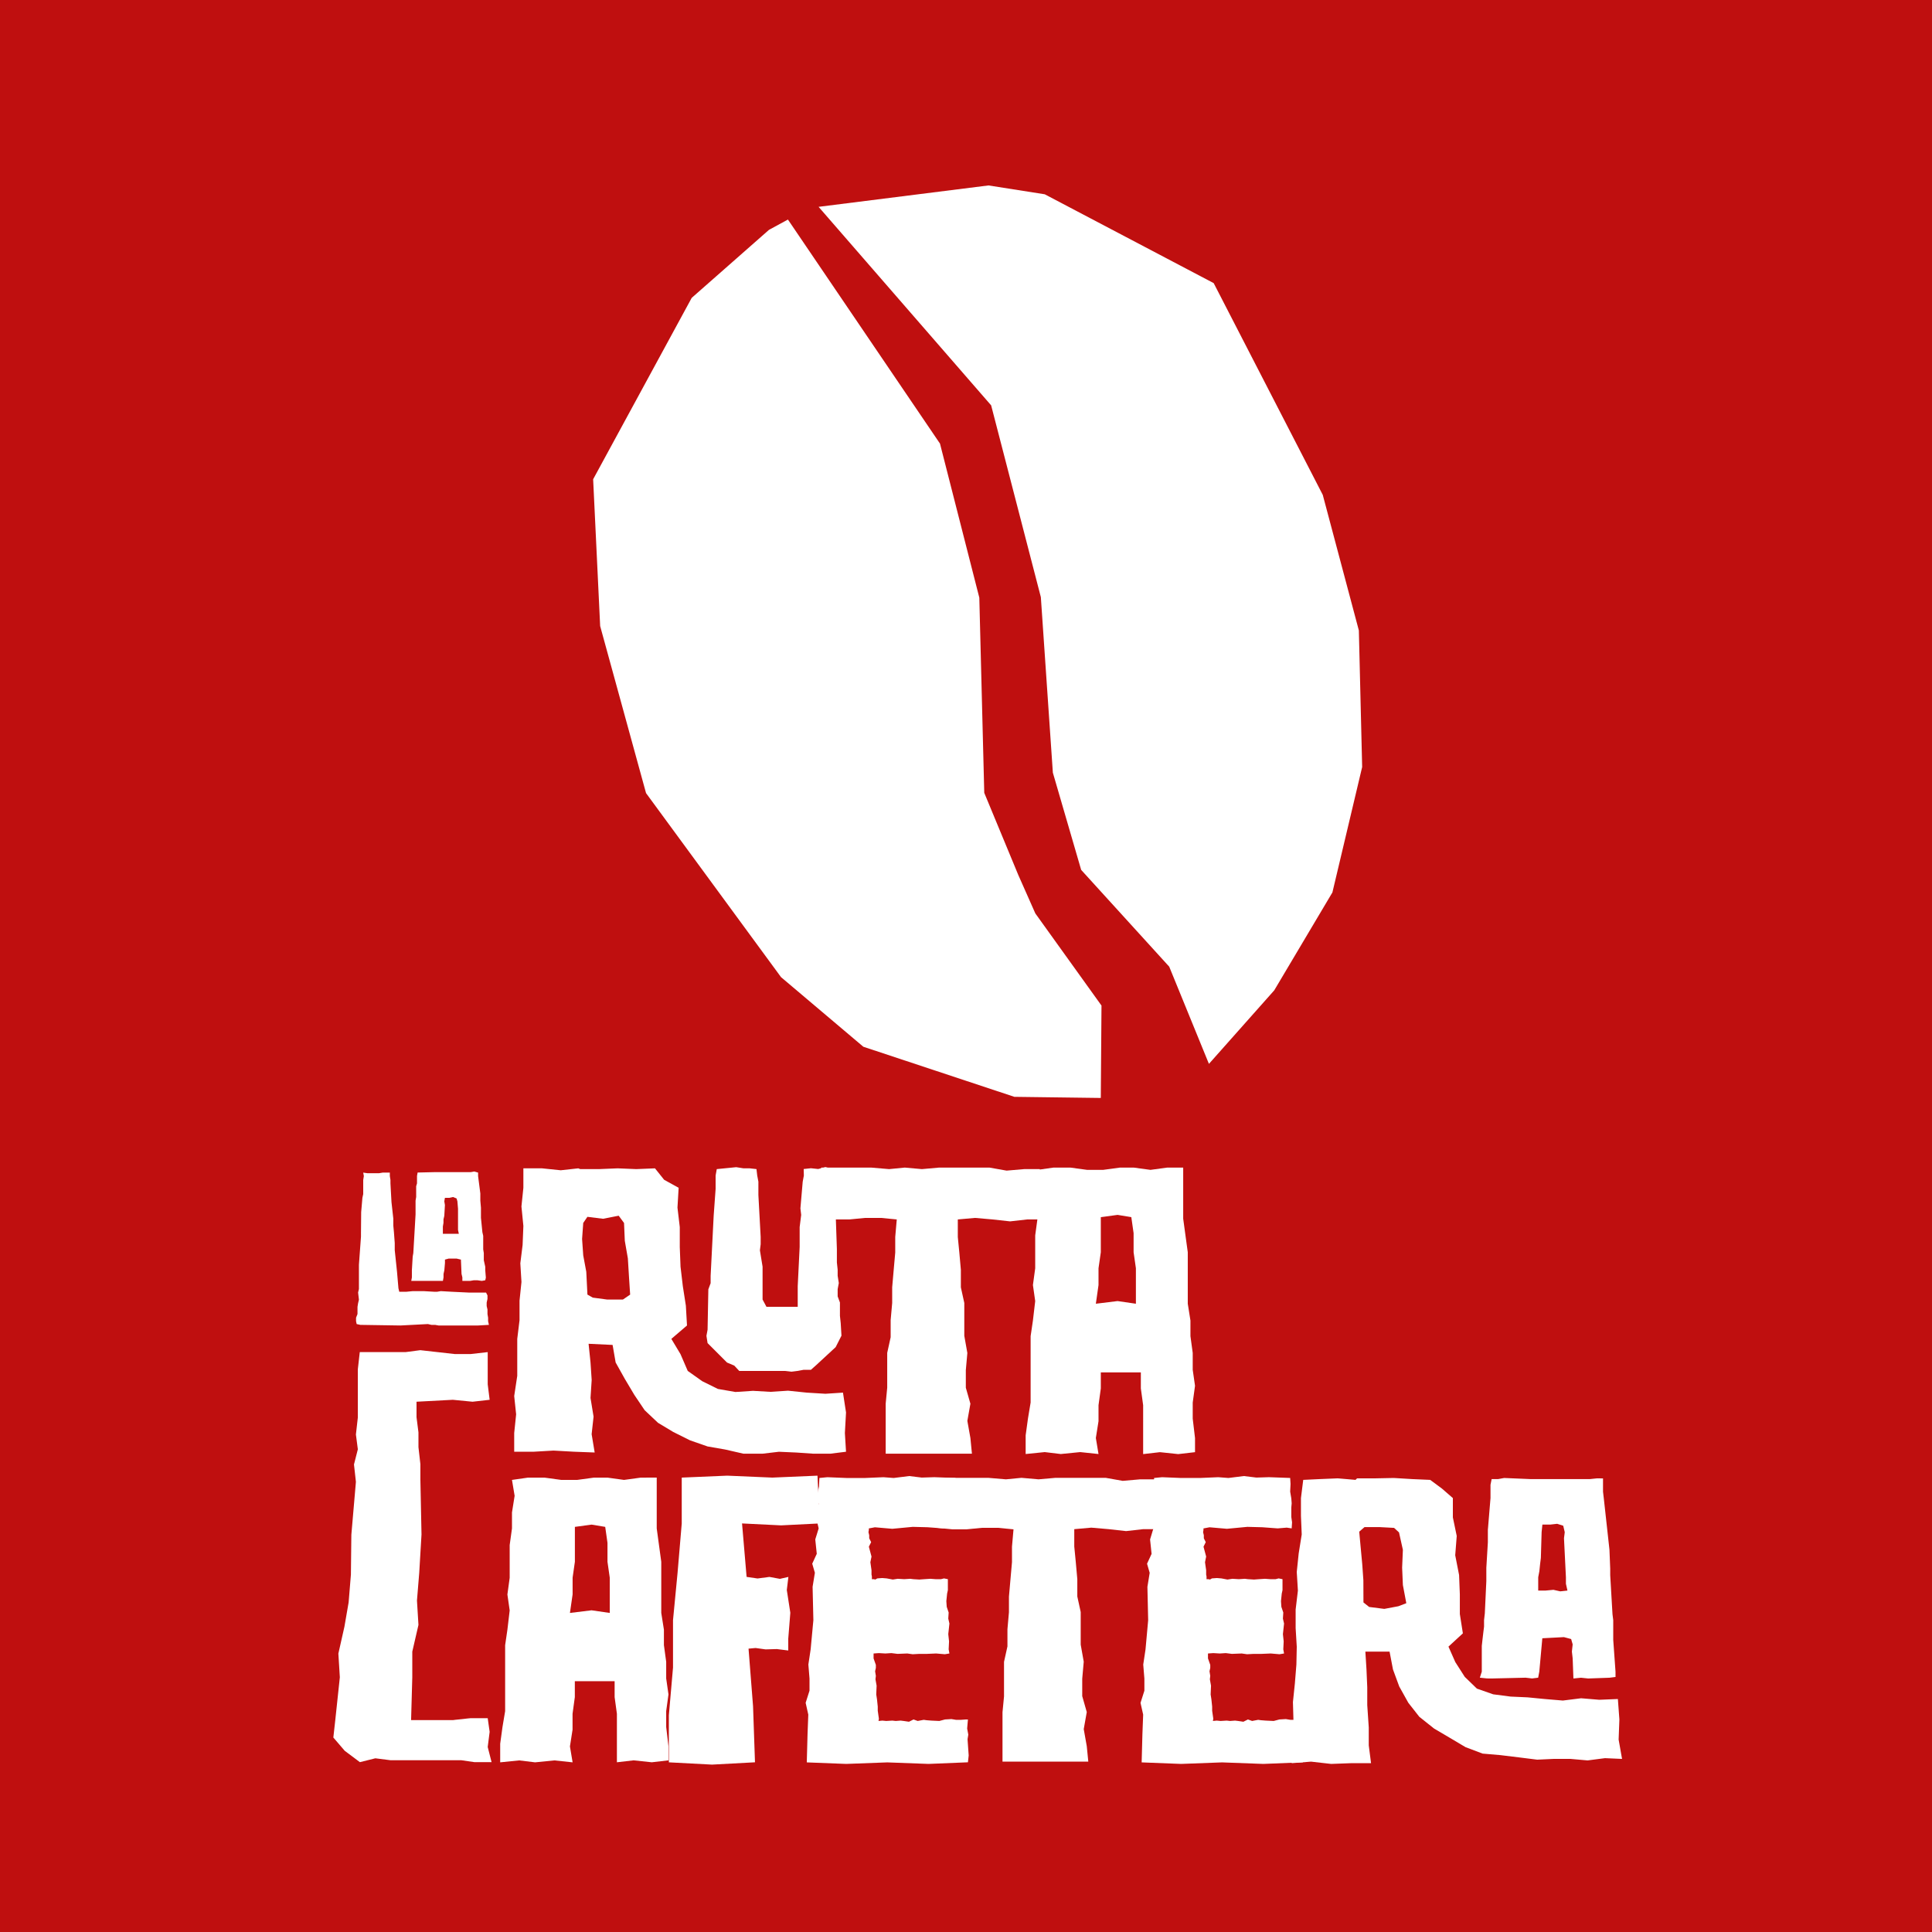 <?xml version="1.0" encoding="UTF-8"?>
<svg xmlns="http://www.w3.org/2000/svg" id="Capa_1" data-name="Capa 1" viewBox="0 0 1000 1000">
  <defs>
    <style>.cls-1{fill:#bf0f0f;}.cls-2{fill:#fff;}</style>
  </defs>
  <rect class="cls-1" width="1000" height="1000"></rect>
  <polygon class="cls-2" points="569.77 568.3 525.04 567.72 446.86 541.79 404.26 505.77 334.39 410.52 310.64 324.04 307.01 248.06 358.03 154.17 398 118.99 407.83 113.64 486.54 229.62 506.89 309.35 509.45 410.37 527.07 452.9 535.88 472.77 570.13 520.48 569.77 568.3 569.77 568.3"></polygon>
  <polygon class="cls-2" points="705.05 397.01 689.65 461.92 659.54 512.6 625.74 550.66 605.19 500.35 559.61 450.25 544.96 399.94 538.74 309.07 513.02 209.82 423.7 107.06 511.65 95.98 540.76 100.56 628.2 146.54 684.66 256.14 703.34 326.32 705.05 397.01 705.05 397.01"></polygon>
  <path class="cls-2" d="M188,606.94l2.23.32h5.93l1.91-.32h3.71v1.8l.32,2v1.8l.53,9.65.95,8.58v3.61l.32,3.39.42,5.61v3.71l1.17,11.13.74,8.58.43,1.81h3.7l3.29-.32h5.62l5.51.32h1.48l1.91-.32,5.62.32,8.79.42h9l.74,1.48v1.81l-.42,1.9V676l.42,1.81v2.33l.32,1.91v1.8l.42,1.9-5.61.32H227l-1.8-.32h-1.91l-1.8-.42-14.2.74-20.77-.32-1.91-.42-.32-1.48v-1.8l.75-1.91v-3.71l.31-1.91.43-1.8-.43-3.71.43-1.8V654.63l1.06-14.52V638.2l.1-10.81.64-7.42.42-1.9v-7.32l.32-2Zm59.46,0v1.8l1.16,9v3.71l.32,3.71v5.19l.74,7.42.43,1.9v7l.31,1.91v3.71l.75,3.39v1.8l.31,3.81-.31,1.38-1.81.32-2.22-.32h-1.91l-1.91.32h-4v-1.8l-.43-1.8-.32-7.42-2.22-.53h-4.13l-1.91.53v1.8l-.32,3.71-.42,1.91v1.8l-.32,1.8H212.87l.32-1.8v-3.71l.42-7.1.32-1.8.74-12.72.42-7.31v-7.1l.32-1.91V614l.43-1.49v-3.81l.31-1.8,9-.21h18.55l1.8-.32Zm-18.23,31.68h8.26l-.42-2v-11l-.32-3.82-.42-1.48-1.8-.74-1.91.42h-2.33l-.32,1.8.32,1.91-.32,5.62-.42,1.8v1.8l-.32,1.91v3.81Z"></path>
  <path class="cls-2" d="M398.81,720.42l9.09-.6,9.67,1,9.67.59,9.08-.59,1.58,10.27-.59,10.66.59,9.67-8.09,1h-9.08l-8.49-.59-9.08-.4-8.49,1H384.8l-9.48-2.17-9.08-1.58-9.08-3.16-8.69-4.34-7.89-4.74-6.91-6.52L328.34,722l-4.94-8.3-4.74-8.48-1.58-9.09-12.43-.59,1,9.68.6,9.08-.6,9.28,1.58,9.67-1,9.08,1.57,9.48-10.66-.4-10.66-.59-10.26.59H266.15v-9.67l1-9.68-1-9.47,1.58-10.46V693l1.18-9.68V673.23l1-9.67-.59-9.67,1.18-9.48.4-9.87-1-10.07,1-9.67V604.73h9.67l9.67,1,9.09-1,1,.4H310l9.67-.4,9.67.4,9.68-.4,4.73,5.92,7.51,4.15-.6,10.26,1.19,10.07V645.4l.39,10.26,1.19,10.07L355,675.8l.59,10.27L347.49,693l4.73,7.89,3.75,8.69,7.51,5.33,8.09,4,9.08,1.58,9.08-.6Zm-94.76-50.34,2.77,1.57,7.5,1h8.09l3.75-2.56-.59-9.09-.59-9.67-1.58-9.08L323,633l-2.77-3.75-8.09,1.58-8.1-1L301.88,633l-.59,8.29.59,8.49,1.58,8.49Zm111.94-65,3.75-.4,3.75.4,3.75-1,3.75,1v6.51l1,3.75.4,4.74v3.75l.78,22.7v6.91l.4,3.75v3.16l.59,3.75-.59,3.16v3.75l1.18,3.16v6.91l.4,3.75.39,6.52-3,5.92-10.26,9.48L419.74,709H416l-3.16.59-3.16.39-3.35-.39H382.63l-2.57-2.76-3.75-1.58-10.07-10.07-.59-3.75.59-3.16.4-20.93,1.18-3.16V660.4l1.58-31.19,1-13.82v-6.91l.59-3.35,10.07-1,3.75.59H388l3.55.4.39,3.35.6,3.16v6.91l1.18,21.72V644l-.39,3.15,1.38,8.49v17l2,3.75h16.19V665.73l1-20.33V635.13l.79-6.31-.4-3.36,1.19-13.82.59-3.16Z"></path>
  <path class="cls-2" d="M539,613.42v8.88l1.58,8.88h-8.89l-8.88,1-9.08-1-9.08-.79-8.89.79v9.09l.79,8.09.79,8.88v9.08l1.78,8.1v17l1.58,8.88-.79,8.88v9.09l2.37,8.29-1.58,8.88,1.58,8.88.79,8.1H458.43V726.54l.79-8.29v-18l1.78-8.09V683.3l.79-8.88v-8.1l.79-9.08.79-8.88v-8.09l.79-9.09-8.1-.79h-8.29l-8.09.79h-7.31l-8.09-.79V622.3l.79-8.88v-9.08h25.86l9.28.79,8.09-.79,8.89.79,8.88-.79h26.06l8.88,1.57,9.09-.78h8.09Z"></path>
  <path class="cls-2" d="M612.42,604.34v26.45l1.18,8.69,1.19,8.68v26.65l1.38,8.69v8.09l1.18,8.69V709l1.19,8.29-1.19,8.68v8.3l1.19,10.06v7.31l-8.69,1-9.47-1-8.69,1V727.33l-1.19-8.69v-8.29H569.78v8.29l-1.19,8.69v8.29l-1.38,8.68,1.38,8.3-9.47-1-10.07,1-8.29-1-9.88,1v-9.68l1.19-8.68,1.38-8.3V691.59l1.19-8.09,1.18-10.07-1.18-8.29,1.18-8.69v-17l1.18-8.69V622.5l1.39-8.69L537,605.52l8.3-1.18H554l8.69,1.18H571l8.69-1.18h7.1l8.69,1.18,8.69-1.18Zm-45.21,70.47,11.25-1.38,9.48,1.38V656.45l-1.19-8.29v-9.87L585.57,630l-7.11-1.18L569.78,630v18.16l-1.19,8.29v8.69Z"></path>
  <path class="cls-2" d="M339.92,764.8v26.3l1.17,8.63,1.18,8.64v26.49l1.37,8.64v8l1.18,8.64v8.63l1.18,8.25-1.18,8.63v8.24l1.18,10v7.26l-8.64,1-9.42-1-8.63,1V887.06l-1.18-8.63v-8.24h-20.6v8.24l-1.18,8.63v8.25L295,903.94l1.38,8.24-9.42-1-10,1-8.24-1-9.82,1v-9.61l1.18-8.64,1.38-8.24V851.54l1.17-8,1.18-10-1.18-8.24,1.18-8.64V799.73L265,791.1v-8.25l1.37-8.63L265,766l8.24-1.18h8.64l8.63,1.18h8.24l8.64-1.18h7.06L323,766l8.63-1.18ZM295,834.86l11.19-1.37,9.42,1.37V816.61l-1.18-8.24v-9.81l-1.17-8.25-7.07-1.17-8.63,1.17v18.06l-1.18,8.24v8.64Z"></path>
  <path class="cls-2" d="M368.57,913.36l-22.37-1.18V887.85l2.15-24.73V838.59l2.36-24.53,2.16-25.51V764.8l23.55-1,23.35,1,23.36-1,1.17,24.73-20,1-20.22-1,2.36,27.67,5.67.82,6.15-.81,5.42,1,4.39-1-.82,6.78,1.82,11.77L408,848.19v6.1l-5.92-.74-5.84.17L391.1,853l-3.67.34,0-.18,2.35,30,1,29Z"></path>
  <path class="cls-2" d="M480.63,913l-21.4-.79L438,913l-20.41-.79.39-14.52.39-10.2L417,881.37l2-6.28v-6.28l-.59-7.26,1.18-7.85L421,838.59l-.4-17.27,1.18-7.26-1.37-4.71,2.35-5.1-.78-7.46,1.76-5.69-1.37-5.89,1.37-6.87-1-3.14,1.18-5.89.2-4.31,4.12-.4,9.81.4h9.81l9.42-.4,5.3.4,8.05-1,6.47.79,6.48-.2,11,.4.2,3.14-.2,3.92.59,3.53.19,2.55-.19,2.16v4.91l.39,2.75-.2,3.14-2.55-.39-4.71.39-8-.59-7.66-.2-10.59,1-9-.78-3.14.59v.78l-.2,1.18.39,1.57v1.57l1,2-1.18,2.36,1.37,5.1-.59,2.94.59,4.13V815l.2,1v1.38h1l.78.19,1-.59,2.55-.19,2.35.19,3.14.59,2.55-.39,3.34.2,3.14-.2,1.57.2,3.14.19,2.55-.19,3.14-.2,2.75.2h2.75l1.57-.4,2,.4v5.69l-.39,1.76-.4,3.93.2,2.94,1,2.95-.2,3.14.59,2.55-.59,5.49.4,3.73-.2,4.12.39,2.16-2.35.39-4.52-.39-4.71.2h-3.92l-3.53.19-2.75-.39-5.1.2-3.14-.4-3.14.2-3.34-.2-2.75.2v2.55l1.18,3.34v1.57l-.39,1.76.39,2.36-.2,1.77.59,3.33-.19,4.52.39,2.55.39,3.73v2.15l.59,4.13-.2,1.17,2-.19,2,.19,3.14-.19,1.77.19,2.55-.19,1.57.19,2.74.4,2.36-1.18,2.16.78,3.14-.59,1.37.2,2.55.2,4.12.19,2.95-.78,3.33-.2,2.36.39h2.55l2.55-.19H501l-.4,4.71.59,3.14-.39,2.35.59,8.44-.39,3.53Z"></path>
  <path class="cls-2" d="M599,773.83v8.83l1.56,8.83H591.7l-8.83,1-9-1-9-.78-8.83.78v9l.78,8,.79,8.84v9l1.76,8.05v16.88l1.57,8.83-.78,8.83v9l2.35,8.24-1.57,8.83,1.57,8.83.79,8H518.89V886.28l.79-8.24V860.18l1.77-8V843.3l.78-8.83v-8.05l.79-9,.78-8.84v-8l.79-9-8.05-.78H508.3l-8.05.78H493l-8.05-.78v-8.05l.79-8.83v-9h25.71l9.22.78,8.05-.78,8.83.78,8.83-.78h25.9l8.84,1.57,9-.79h8Z"></path>
  <path class="cls-2" d="M653.91,913l-21.39-.79-21.19.79-20.41-.79.39-14.52.39-10.2-1.37-6.09,2-6.28v-6.28l-.59-7.26,1.18-7.85,1.37-15.11-.39-17.27,1.18-7.26-1.37-4.71,2.35-5.1-.78-7.46L597,791.1l-1.37-5.89,1.37-6.87-1-3.14,1.18-5.89.19-4.31,4.13-.4,9.81.4h9.81l9.42-.4,5.3.4,8-1,6.47.79,6.48-.2,11,.4.19,3.14-.19,3.92.59,3.53.19,2.55-.19,2.16v4.91l.39,2.75-.2,3.14-2.55-.39-4.71.39-8-.59-7.66-.2-10.6,1-9-.78-3.14.59v.78l-.2,1.18.39,1.57v1.57l1,2-1.17,2.36,1.37,5.1-.59,2.94.59,4.13V815l.2,1v1.38h1l.78.19,1-.59,2.56-.19,2.35.19,3.14.59,2.55-.39,3.34.2,3.14-.2,1.57.2,3.14.19,2.55-.19,3.14-.2,2.75.2h2.74l1.57-.4,2,.4v5.69l-.39,1.76-.4,3.93.2,2.94,1,2.95-.2,3.14.59,2.55-.59,5.49.4,3.73-.2,4.12.39,2.16-2.35.39-4.52-.39-4.71.2H649l-3.53.19-2.75-.39-5.1.2-3.14-.4-3.14.2-3.34-.2-2.75.2v2.55l1.18,3.34v1.57l-.39,1.76.39,2.36-.2,1.77.59,3.33-.19,4.52.39,2.55.39,3.73v2.15l.59,4.13-.2,1.17,2-.19,2,.19,3.14-.19,1.76.19,2.56-.19,1.57.19,2.74.4,2.36-1.18,2.16.78,3.14-.59,1.37.2,2.55.2,4.12.19,2.95-.78,3.33-.2,2.36.39h2.55L673,890h1.38l-.4,4.71.59,3.14-.39,2.35.59,8.44-.39,3.53Z"></path>
  <path class="cls-2" d="M799.53,879.41l9.42.79,9.42-1.18,9.42.78,9.62-.39.78,10.6-.39,10.4,1.77,10-8.83-.39-9,1.17-8.83-.78h-8.83l-8.44.39-9.42-1.18-9.62-1.17-9.22-.79-8.83-3.34-8.25-4.9-8-4.71-7.66-6.09-5.69-7.26-4.71-8.44L721,864.1l-1.76-9.22H706.71l.58,9.22.4,9.23v9.22l.78,11.62v9.23l1.18,9.22h-10.4L689,913l-10.4-1.18-10,.79L668,903l1.57-9.81L669.22,881l1-9.62.79-9.81.19-9.22-.58-9.62V833.1l1.17-9.82-.59-9.61,1-9.62,1.57-9.81-.4-9.62V775.4l1.18-9.42,8.44-.4,9.42-.39,9.22.79.79-.79H712l9.42-.19,9.62.58,9.22.4,6.09,4.51L752,775.4v10l2,9.61-.78,10,2,10.21.39,10v10.2l1.57,10-7.46,6.87,3.54,8,4.9,7.66,6.28,6.08,8.44,2.95,9,1.17,8.83.4Zm-93.81-50,2.95,2.35,7.85,1,7.26-1.37,4.12-1.57-1.77-9.42-.39-9,.39-9.22-2-9-2.55-2.35-7.46-.4h-7.85l-2.74,2.36.78,8.44.79,8.44.58,8.24Zm124-64.18v6.87l.39,3.34,2.94,26.69.39,9.81v3.34l1.18,20.21.39,3.14V848.8l1.18,16.48V868l-3.14.39-11,.39-3.73-.39-3.92.39-.39-10.4-.4-3.53.4-3.73-.79-2.75-3.73-1-11.18.59-1.57,17.27-.59,3.14-3.14.39-3.34-.39-16.88.39H769.7l-3.73-.39,1-3.14V851.94l.39-3.54.39-3.33.39-3.14v-3.34l.4-3.53.78-16.68v-6.87l.79-13.15v-6.48l1.37-16.48v-6.87l.59-2.95h3.33l3.14-.58,13.74.58h30.62l3.73-.39ZM796.2,823.28h3.73l4.12-.39,3.53.79,3.73-.4-.79-3.53v-3.34l-1-20.21.39-3.14-.78-3.34-3.14-1-3.53.4h-4.12l-.4,3.92-.39,13.35-.39,3.14-.39,3.72-.59,3.14v6.87Z"></path>
  <path class="cls-2" d="M194,699.85h15.89l7.66-1,17.82,2h8.24l8.83-1v16.68l1,8-8.84,1-10.2-1-18.81,1v8l1,7.85v7.66l1,8.83v8l.58,28.38L217,814l-1.18,14.44.77,12.62-3.19,13.83v13.24l-.62,22.18h21.8c.16,0,1.52-.25,4.51-.49,1.93-.25,4.32-.49,4.52-.49h8.83s1,7.06,1,7.06l-1,7.85,2,7.85h-8.83l-6.87-1H202.13l-7.85-1-8,2-7.85-5.88-5.89-6.87,1-9,2.36-22.18-.76-12.26L178.27,842l2.18-12.62L181.63,815l.23-20.6,2.36-27.4-1-9,2-7.85-1-7.66,1-8.83V708.68l1-8.83Z"></path>
</svg>
